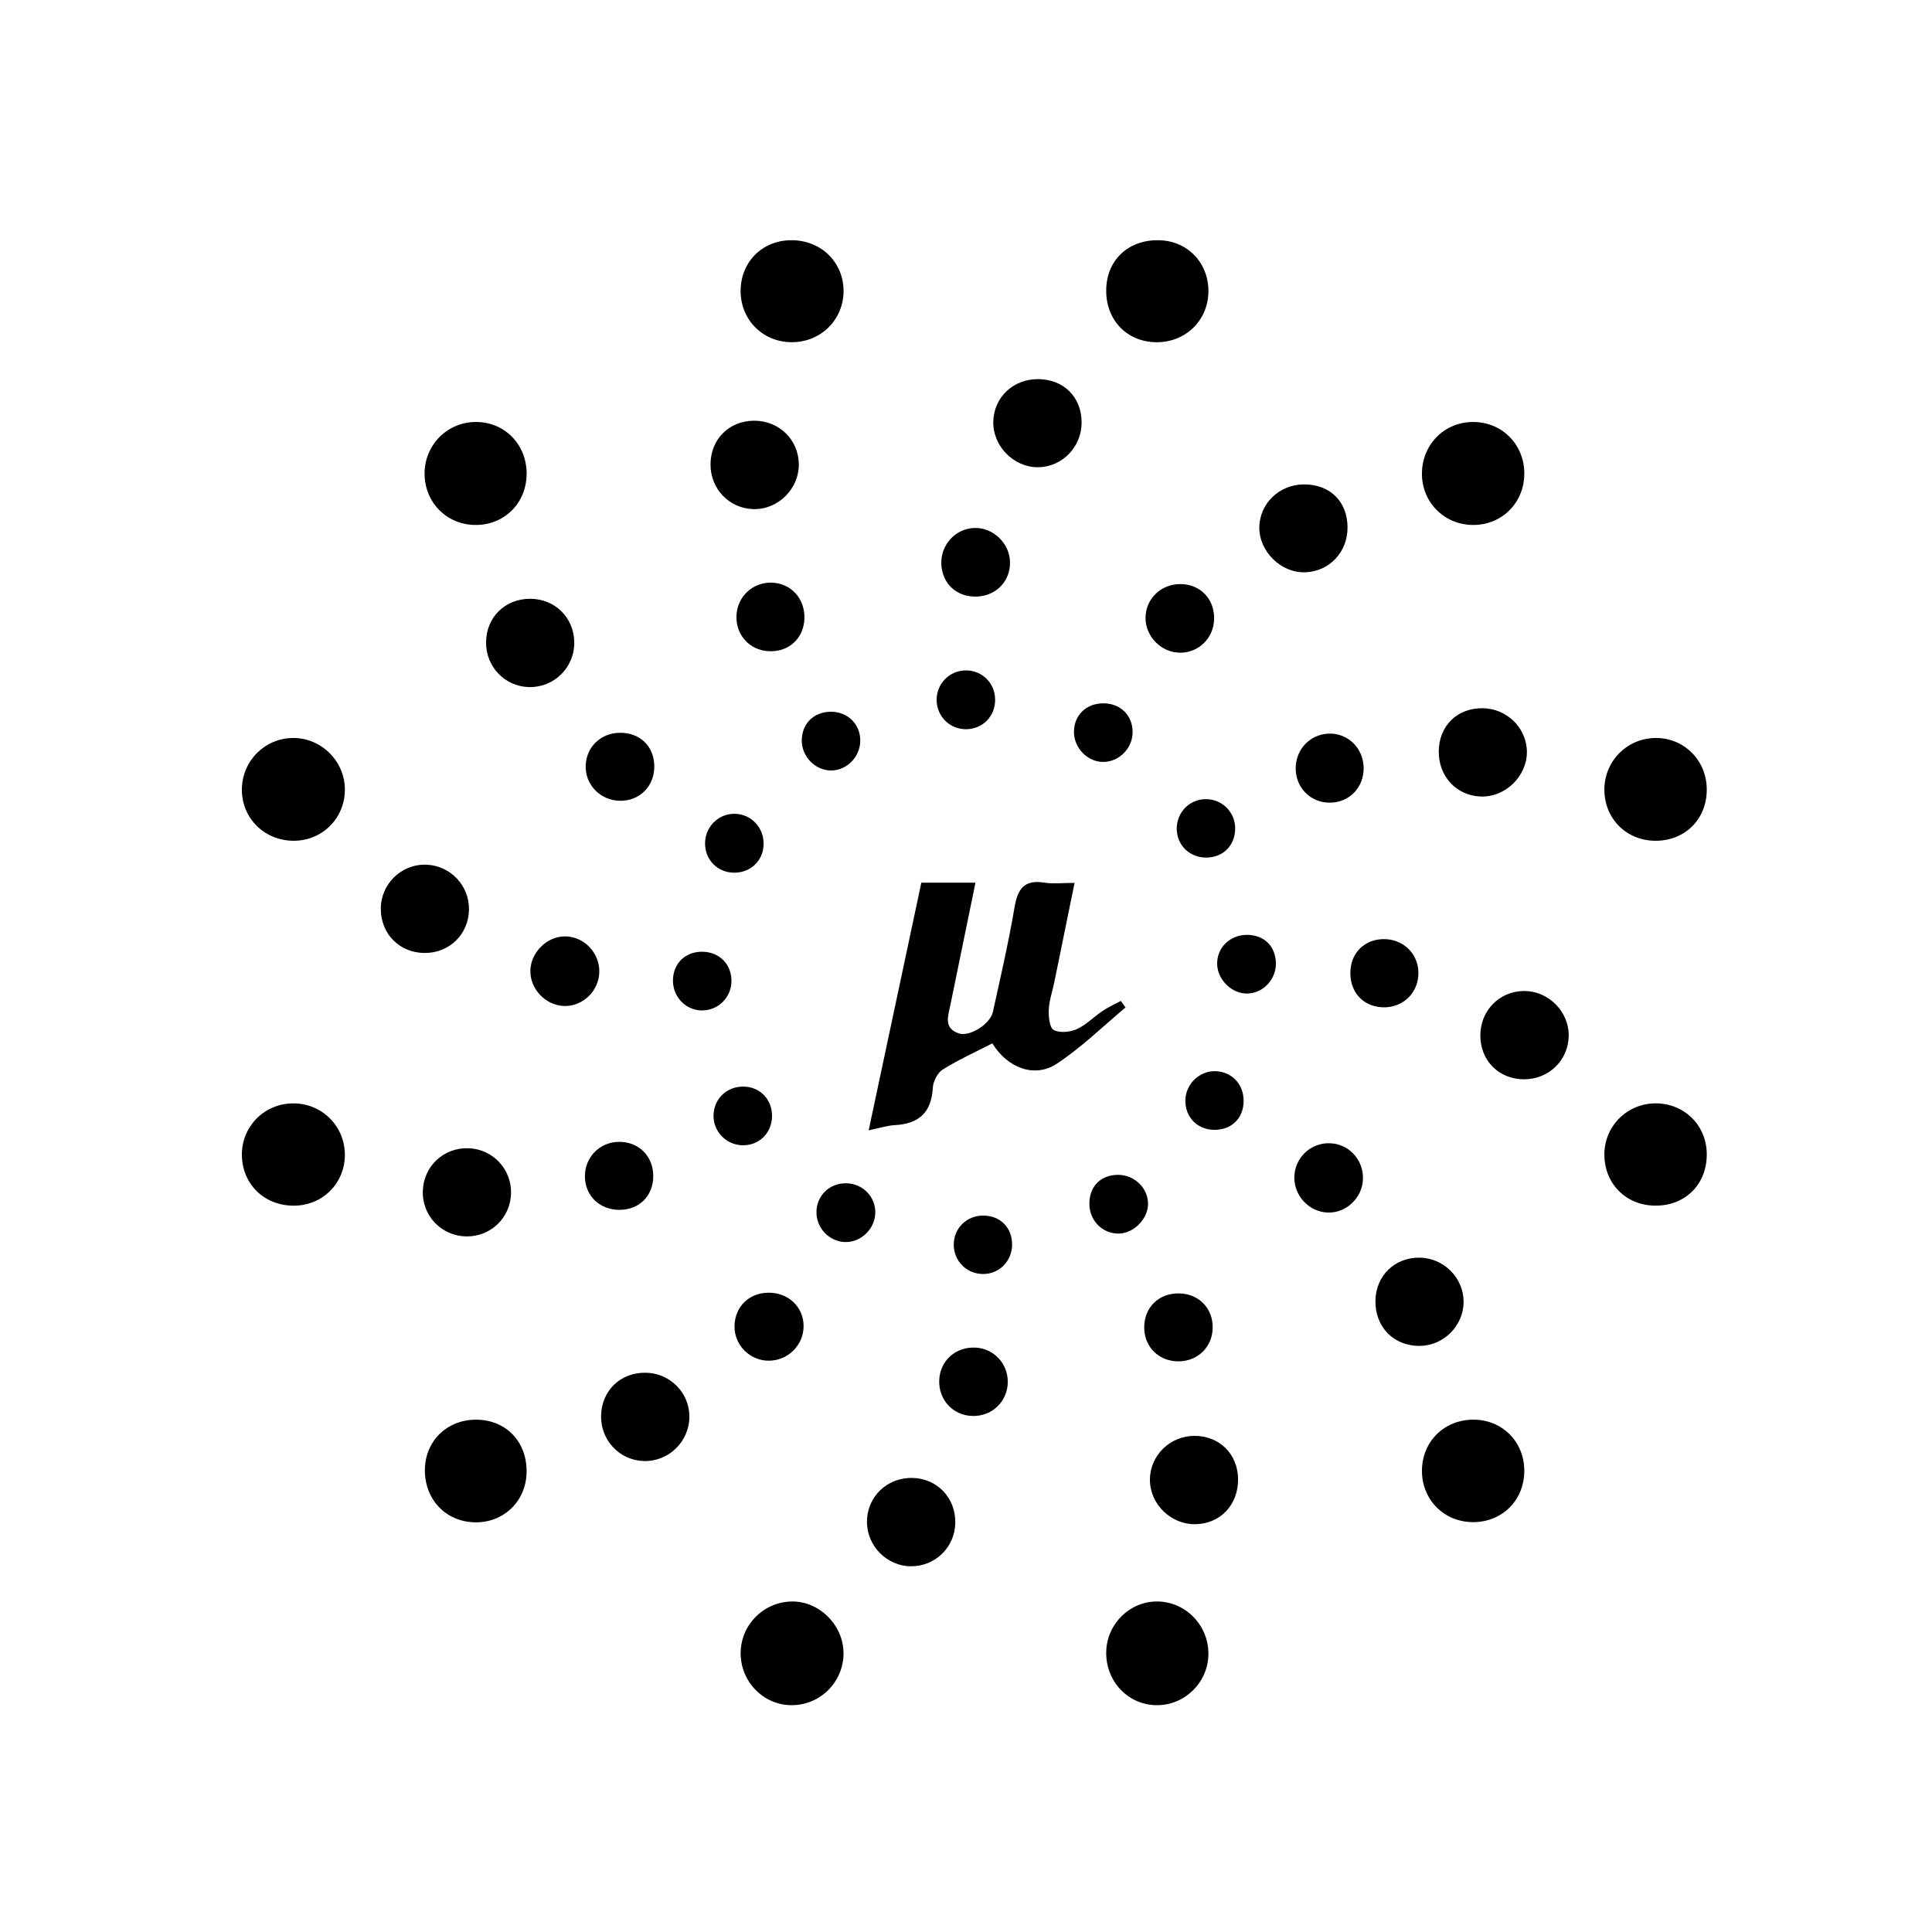 <svg xmlns="http://www.w3.org/2000/svg" xmlns:xlink="http://www.w3.org/1999/xlink" width="50" height="50" viewBox="0 0 50 50">
  <defs>
    <path id="micronaut-a" d="M20.468,41.447 C21.187,41.423 21.823,42.043 21.83,42.776 C21.837,43.517 21.24,44.125 20.498,44.13 C19.766,44.137 19.163,43.524 19.168,42.778 C19.173,42.058 19.745,41.471 20.468,41.447 Z M29.961,41.446 C30.701,41.458 31.292,42.082 31.273,42.832 C31.254,43.555 30.654,44.136 29.932,44.13 C29.192,44.124 28.613,43.509 28.629,42.748 C28.644,42.023 29.246,41.435 29.961,41.446 Z M23.625,38.249 C24.262,38.268 24.736,38.771 24.723,39.415 C24.711,40.046 24.201,40.541 23.57,40.535 C22.95,40.529 22.438,40.01 22.437,39.386 C22.435,38.734 22.962,38.23 23.625,38.249 Z M30.915,37.16 C31.564,37.16 32.039,37.635 32.041,38.285 C32.043,38.947 31.583,39.433 30.942,39.446 C30.3,39.458 29.754,38.923 29.76,38.285 C29.766,37.663 30.282,37.16 30.915,37.16 Z M12.332,36.741 C13.103,36.748 13.645,37.32 13.628,38.11 C13.612,38.852 13.036,39.409 12.297,39.398 C11.535,39.386 10.98,38.799 10.996,38.021 C11.011,37.281 11.58,36.735 12.332,36.741 Z M38.158,36.741 C38.896,36.754 39.452,37.327 39.449,38.071 C39.445,38.838 38.86,39.409 38.094,39.392 C37.355,39.377 36.798,38.803 36.8,38.061 C36.803,37.298 37.389,36.728 38.158,36.741 Z M16.707,35.526 C17.337,35.533 17.844,36.042 17.841,36.665 C17.838,37.315 17.298,37.835 16.651,37.811 C16.027,37.788 15.54,37.265 15.556,36.634 C15.571,35.987 16.058,35.519 16.707,35.526 Z M25.247,34.876 C25.723,34.9 26.087,35.291 26.081,35.773 C26.074,36.275 25.671,36.659 25.165,36.645 C24.662,36.632 24.286,36.226 24.307,35.718 C24.328,35.213 24.733,34.85 25.247,34.876 Z M30.509,33.473 C31.025,33.478 31.398,33.862 31.384,34.375 C31.372,34.86 31.001,35.224 30.513,35.232 C29.997,35.239 29.61,34.861 29.612,34.352 C29.613,33.834 29.988,33.468 30.509,33.473 Z M19.876,33.455 C20.397,33.446 20.794,33.817 20.797,34.316 C20.8,34.808 20.396,35.213 19.898,35.215 C19.403,35.217 18.998,34.805 19.009,34.312 C19.021,33.818 19.379,33.465 19.876,33.455 Z M36.739,32.548 C37.364,32.555 37.879,33.072 37.878,33.69 C37.877,34.312 37.359,34.829 36.737,34.832 C36.068,34.834 35.584,34.34 35.596,33.663 C35.606,33.017 36.094,32.541 36.739,32.548 Z M25.449,31.459 C25.89,31.461 26.197,31.774 26.193,32.216 C26.189,32.643 25.854,32.977 25.435,32.971 C25.01,32.966 24.68,32.629 24.683,32.206 C24.687,31.781 25.02,31.457 25.449,31.459 Z M21.912,30.624 C22.339,30.637 22.666,30.98 22.652,31.401 C22.637,31.814 22.273,32.159 21.866,32.144 C21.452,32.129 21.118,31.771 21.13,31.354 C21.141,30.929 21.481,30.611 21.912,30.624 Z M12.119,29.716 C12.747,29.734 13.238,30.25 13.226,30.879 C13.214,31.509 12.706,32.004 12.076,31.998 C11.424,31.993 10.916,31.46 10.943,30.808 C10.969,30.177 11.485,29.698 12.119,29.716 Z M28.91,30.405 C29.332,30.392 29.694,30.719 29.711,31.126 C29.727,31.52 29.366,31.908 28.97,31.924 C28.554,31.941 28.209,31.612 28.194,31.184 C28.178,30.729 28.463,30.418 28.91,30.405 Z M34.404,29.587 C34.903,29.596 35.287,30.006 35.273,30.512 C35.26,31.006 34.831,31.407 34.343,31.38 C33.876,31.355 33.498,30.951 33.497,30.477 C33.496,29.979 33.906,29.576 34.404,29.587 Z M16.014,29.551 C16.528,29.544 16.906,29.919 16.906,30.435 C16.906,30.956 16.536,31.319 16.013,31.311 C15.516,31.303 15.149,30.948 15.138,30.463 C15.126,29.959 15.511,29.558 16.014,29.551 Z M7.549,28.556 C8.301,28.533 8.914,29.117 8.925,29.867 C8.936,30.601 8.372,31.185 7.636,31.202 C6.86,31.22 6.273,30.664 6.26,29.9 C6.249,29.171 6.816,28.579 7.549,28.556 Z M42.853,28.555 C43.595,28.559 44.163,29.122 44.171,29.862 C44.179,30.641 43.623,31.204 42.845,31.202 C42.096,31.201 41.536,30.654 41.521,29.908 C41.505,29.159 42.103,28.552 42.853,28.555 Z M19.252,28.121 C19.681,28.131 19.993,28.467 19.98,28.904 C19.967,29.338 19.633,29.654 19.202,29.639 C18.783,29.624 18.451,29.269 18.466,28.853 C18.482,28.425 18.819,28.111 19.252,28.121 Z M27.028,22.843 C27.256,22.879 27.496,22.849 27.81,22.849 C27.626,23.753 27.453,24.598 27.28,25.444 C27.232,25.675 27.151,25.904 27.142,26.136 C27.135,26.316 27.163,26.601 27.271,26.657 C27.428,26.739 27.694,26.712 27.87,26.632 C28.112,26.524 28.307,26.315 28.533,26.164 C28.682,26.064 28.849,25.989 29.008,25.904 C29.048,25.96 29.088,26.017 29.129,26.073 C28.539,26.565 27.985,27.112 27.347,27.531 C26.763,27.914 26.062,27.625 25.682,27.002 C25.25,27.225 24.807,27.424 24.399,27.679 C24.264,27.763 24.15,27.985 24.141,28.151 C24.107,28.791 23.78,29.085 23.159,29.118 C22.967,29.128 22.779,29.191 22.481,29.253 C22.951,27.043 23.398,24.939 23.844,22.844 L25.245,22.844 C25.023,23.928 24.81,24.972 24.594,26.016 C24.535,26.3 24.418,26.608 24.812,26.744 C25.092,26.84 25.626,26.505 25.696,26.187 C25.895,25.284 26.103,24.382 26.258,23.471 C26.339,22.994 26.517,22.76 27.028,22.843 Z M31.455,27.722 C31.887,27.736 32.194,28.068 32.185,28.509 C32.176,28.951 31.862,29.249 31.414,29.24 C30.982,29.232 30.667,28.904 30.677,28.47 C30.687,28.053 31.044,27.71 31.455,27.722 Z M39.428,25.647 C40.069,25.637 40.611,26.179 40.598,26.816 C40.585,27.446 40.077,27.935 39.439,27.932 C38.79,27.929 38.312,27.451 38.311,26.801 C38.309,26.161 38.797,25.657 39.428,25.647 Z M18.191,24.631 C18.623,24.642 18.932,24.959 18.93,25.388 C18.928,25.808 18.597,26.144 18.18,26.15 C17.749,26.157 17.4,25.791 17.416,25.35 C17.432,24.916 17.751,24.62 18.191,24.631 Z M35.854,24.305 C36.363,24.325 36.734,24.73 36.707,25.234 C36.68,25.737 36.27,26.098 35.76,26.068 C35.251,26.038 34.916,25.644 34.949,25.112 C34.979,24.623 35.358,24.285 35.854,24.305 Z M14.65,24.234 C15.134,24.252 15.523,24.672 15.51,25.163 C15.496,25.653 15.076,26.053 14.594,26.035 C14.112,26.016 13.709,25.585 13.726,25.107 C13.743,24.627 14.177,24.217 14.65,24.234 Z M32.246,24.195 C32.698,24.183 33.009,24.474 33.02,24.919 C33.031,25.34 32.699,25.699 32.288,25.713 C31.891,25.726 31.515,25.367 31.5,24.962 C31.485,24.544 31.813,24.206 32.246,24.195 Z M11.03,22.378 C11.656,22.399 12.15,22.92 12.137,23.546 C12.125,24.184 11.626,24.668 10.987,24.663 C10.344,24.659 9.86,24.174 9.855,23.53 C9.849,22.882 10.385,22.357 11.03,22.378 Z M18.996,21.061 C19.431,21.056 19.776,21.414 19.762,21.858 C19.75,22.282 19.419,22.592 18.989,22.585 C18.564,22.577 18.245,22.25 18.247,21.824 C18.249,21.405 18.582,21.065 18.996,21.061 Z M31.207,20.682 C31.63,20.681 31.966,21.017 31.966,21.439 C31.966,21.88 31.655,22.192 31.218,22.194 C30.785,22.195 30.456,21.873 30.454,21.447 C30.453,21.021 30.785,20.684 31.207,20.682 Z M7.582,19.099 C8.322,19.093 8.937,19.712 8.925,20.453 C8.915,21.187 8.335,21.759 7.601,21.759 C6.84,21.759 6.247,21.166 6.26,20.416 C6.272,19.686 6.857,19.104 7.582,19.099 Z M42.875,19.099 C43.606,19.11 44.171,19.694 44.171,20.434 C44.171,21.209 43.598,21.771 42.822,21.759 C42.081,21.747 41.522,21.18 41.521,20.437 C41.519,19.688 42.127,19.087 42.875,19.099 Z M34.383,18.986 C34.879,18.966 35.282,19.357 35.291,19.866 C35.3,20.379 34.921,20.772 34.415,20.773 C33.933,20.775 33.553,20.409 33.533,19.925 C33.513,19.418 33.886,19.006 34.383,18.986 Z M16.032,18.965 C16.562,18.956 16.93,19.31 16.933,19.833 C16.936,20.348 16.557,20.729 16.047,20.724 C15.543,20.719 15.144,20.314 15.157,19.82 C15.169,19.338 15.541,18.973 16.032,18.965 Z M38.369,18.329 C38.999,18.334 39.514,18.842 39.516,19.46 C39.517,20.093 38.956,20.635 38.323,20.614 C37.693,20.593 37.227,20.091 37.235,19.442 C37.243,18.782 37.711,18.323 38.369,18.329 Z M21.496,18.42 C21.931,18.415 22.262,18.734 22.264,19.161 C22.266,19.58 21.924,19.936 21.514,19.94 C21.108,19.944 20.755,19.591 20.75,19.176 C20.745,18.736 21.053,18.425 21.496,18.42 Z M28.554,18.202 C28.999,18.203 29.312,18.512 29.312,18.95 C29.312,19.363 28.963,19.718 28.553,19.719 C28.149,19.721 27.795,19.36 27.794,18.945 C27.793,18.512 28.111,18.201 28.554,18.202 Z M24.984,17.35 C25.408,17.341 25.747,17.67 25.754,18.097 C25.761,18.529 25.442,18.863 25.014,18.872 C24.591,18.881 24.25,18.552 24.24,18.127 C24.232,17.703 24.562,17.359 24.984,17.35 Z M13.716,15.496 C14.358,15.495 14.851,15.977 14.862,16.617 C14.872,17.268 14.345,17.795 13.694,17.782 C13.068,17.769 12.573,17.255 12.579,16.621 C12.584,15.977 13.069,15.498 13.716,15.496 Z M30.561,15.116 C31.074,15.124 31.439,15.513 31.421,16.033 C31.405,16.516 31.024,16.89 30.547,16.892 C30.061,16.894 29.644,16.478 29.646,15.99 C29.648,15.494 30.051,15.109 30.561,15.116 Z M19.97,15.079 C20.474,15.094 20.836,15.491 20.818,16.011 C20.801,16.527 20.407,16.883 19.888,16.852 C19.403,16.825 19.051,16.444 19.059,15.956 C19.067,15.454 19.471,15.064 19.97,15.079 Z M25.216,13.664 C25.699,13.647 26.129,14.058 26.139,14.545 C26.15,15.029 25.793,15.41 25.303,15.438 C24.778,15.468 24.385,15.121 24.362,14.604 C24.34,14.103 24.723,13.681 25.216,13.664 Z M33.745,12.536 C34.419,12.534 34.869,12.975 34.874,13.643 C34.879,14.287 34.407,14.789 33.777,14.811 C33.155,14.832 32.585,14.274 32.591,13.648 C32.597,13.032 33.11,12.538 33.745,12.536 Z M38.101,10.921 C38.853,10.908 39.443,11.486 39.449,12.242 C39.455,13.002 38.879,13.587 38.124,13.586 C37.393,13.585 36.816,13.021 36.8,12.292 C36.784,11.534 37.353,10.933 38.101,10.921 Z M12.347,10.921 C13.077,10.936 13.63,11.513 13.629,12.259 C13.628,13.026 13.044,13.601 12.282,13.586 C11.548,13.571 10.986,12.992 10.988,12.25 C10.991,11.499 11.597,10.905 12.347,10.921 Z M19.518,10.888 C20.158,10.886 20.663,11.374 20.673,12.005 C20.684,12.646 20.142,13.189 19.504,13.176 C18.875,13.163 18.385,12.654 18.388,12.016 C18.391,11.367 18.868,10.89 19.518,10.888 Z M26.867,9.812 C27.53,9.816 27.992,10.277 27.992,10.934 C27.992,11.567 27.492,12.083 26.871,12.092 C26.239,12.101 25.692,11.546 25.706,10.912 C25.721,10.281 26.22,9.809 26.867,9.812 Z M30.021,6.218 C30.76,6.246 31.297,6.831 31.273,7.581 C31.249,8.314 30.666,8.864 29.924,8.857 C29.155,8.849 28.609,8.27 28.629,7.484 C28.648,6.711 29.223,6.188 30.021,6.218 Z M20.455,6.217 C21.229,6.203 21.825,6.767 21.831,7.519 C21.837,8.272 21.242,8.862 20.481,8.856 C19.743,8.851 19.174,8.283 19.167,7.544 C19.161,6.797 19.71,6.23 20.455,6.217 Z"/>
  </defs>
  <use fill-rule="evenodd" xlink:href="#micronaut-a"/>
</svg>
